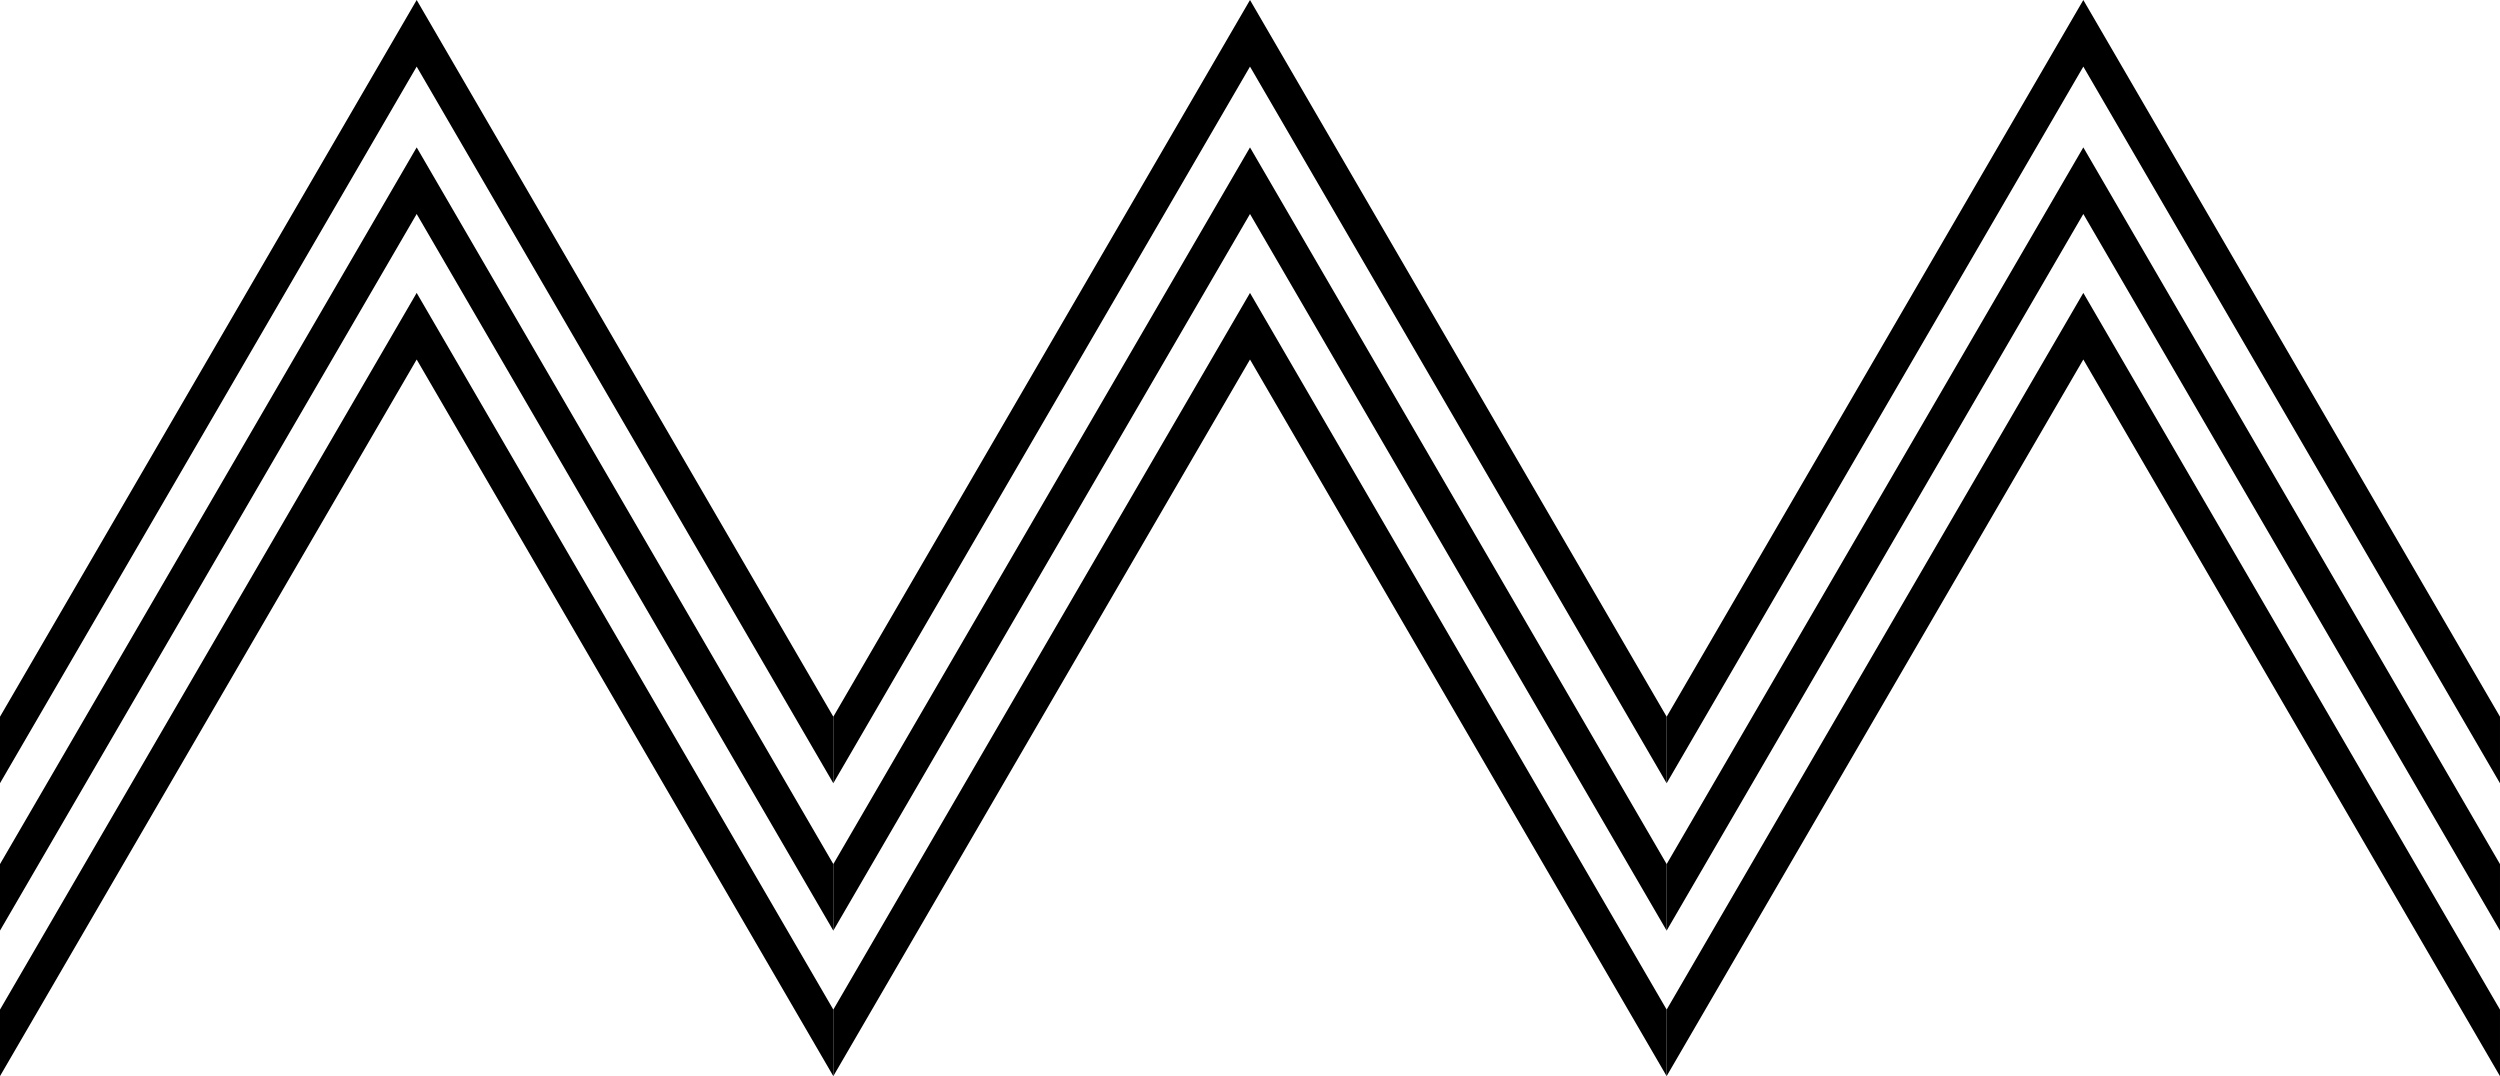 <?xml version="1.0" encoding="UTF-8" standalone="no"?>
<!-- Created with Inkscape (http://www.inkscape.org/) -->

<svg
   width="124.642mm"
   height="53.654mm"
   viewBox="0 0 124.642 53.654"
   version="1.1"
   id="svg1"
   xml:space="preserve"
   xmlns="http://www.w3.org/2000/svg"
   xmlns:svg="http://www.w3.org/2000/svg"><defs
     id="defs1" /><g
     id="layer1"
     transform="translate(-283.039,-358.593)"><path
       style="color:#000000;fill:#000000;stroke:#000000;stroke-width:1.427;stroke-dasharray:none;stroke-opacity:1"
       d="m 406.967,394.519 -20.06,-34.506 -20.061,34.506 v 0.477 l 20.061,-34.502 20.06,34.504 z"
       id="path3-0-6-94-9-8-5-9-0-5-36-5-2-2" /><path
       style="color:#000000;fill:#000000;stroke:#000000;stroke-width:1.427;stroke-dasharray:none;stroke-opacity:1"
       d="m 406.967,401.867 -20.06,-34.506 -20.061,34.506 v 0.477 l 20.061,-34.502 20.06,34.504 z"
       id="path3-0-6-94-9-8-5-3-3-7-0-1-3-0-9" /><path
       style="color:#000000;fill:#000000;stroke:#000000;stroke-width:1.427;stroke-dasharray:none;stroke-opacity:1"
       d="m 406.967,409.122 -20.06,-34.506 -20.061,34.506 v 0.477 l 20.061,-34.502 20.06,34.504 z"
       id="path3-0-6-94-9-8-5-3-1-7-5-6-8-9-6-3-1" /><path
       style="color:#000000;fill:#000000;stroke:#000000;stroke-width:1.427;stroke-dasharray:none;stroke-opacity:1"
       d="m 323.873,394.519 -20.06,-34.506 -20.061,34.506 v 0.477 l 20.061,-34.502 20.06,34.504 z"
       id="path3-0-6-94-9-8-5-9-0-5-36-5-2-7-2" /><path
       style="color:#000000;fill:#000000;stroke:#000000;stroke-width:1.427;stroke-dasharray:none;stroke-opacity:1"
       d="m 323.873,401.867 -20.06,-34.506 -20.061,34.506 v 0.477 l 20.061,-34.502 20.06,34.504 z"
       id="path3-0-6-94-9-8-5-3-3-7-0-1-3-0-3-7" /><path
       style="color:#000000;fill:#000000;stroke:#000000;stroke-width:1.427;stroke-dasharray:none;stroke-opacity:1"
       d="m 323.873,409.122 -20.06,-34.506 -20.061,34.506 v 0.477 l 20.061,-34.502 20.06,34.504 z"
       id="path3-0-6-94-9-8-5-3-1-7-5-6-8-9-6-3-6-0" /><path
       style="color:#000000;fill:#000000;stroke:#000000;stroke-width:1.427;stroke-dasharray:none;stroke-opacity:1"
       d="m 365.42,394.519 -20.06,-34.506 -20.061,34.506 v 0.477 l 20.061,-34.502 20.06,34.504 z"
       id="path3-0-6-94-9-8-5-9-0-5-36-5-6-7-1-9" /><path
       style="color:#000000;fill:#000000;stroke:#000000;stroke-width:1.427;stroke-dasharray:none;stroke-opacity:1"
       d="m 365.42,401.867 -20.06,-34.506 -20.061,34.506 v 0.477 l 20.061,-34.502 20.06,34.504 z"
       id="path3-0-6-94-9-8-5-3-3-7-0-1-3-2-5-2-3" /><path
       style="color:#000000;fill:#000000;stroke:#000000;stroke-width:1.427;stroke-dasharray:none;stroke-opacity:1"
       d="m 365.42,409.122 -20.06,-34.506 -20.061,34.506 v 0.477 l 20.061,-34.502 20.06,34.504 z"
       id="path3-0-6-94-9-8-5-3-1-7-5-6-8-9-6-1-2-3-6" /></g></svg>
